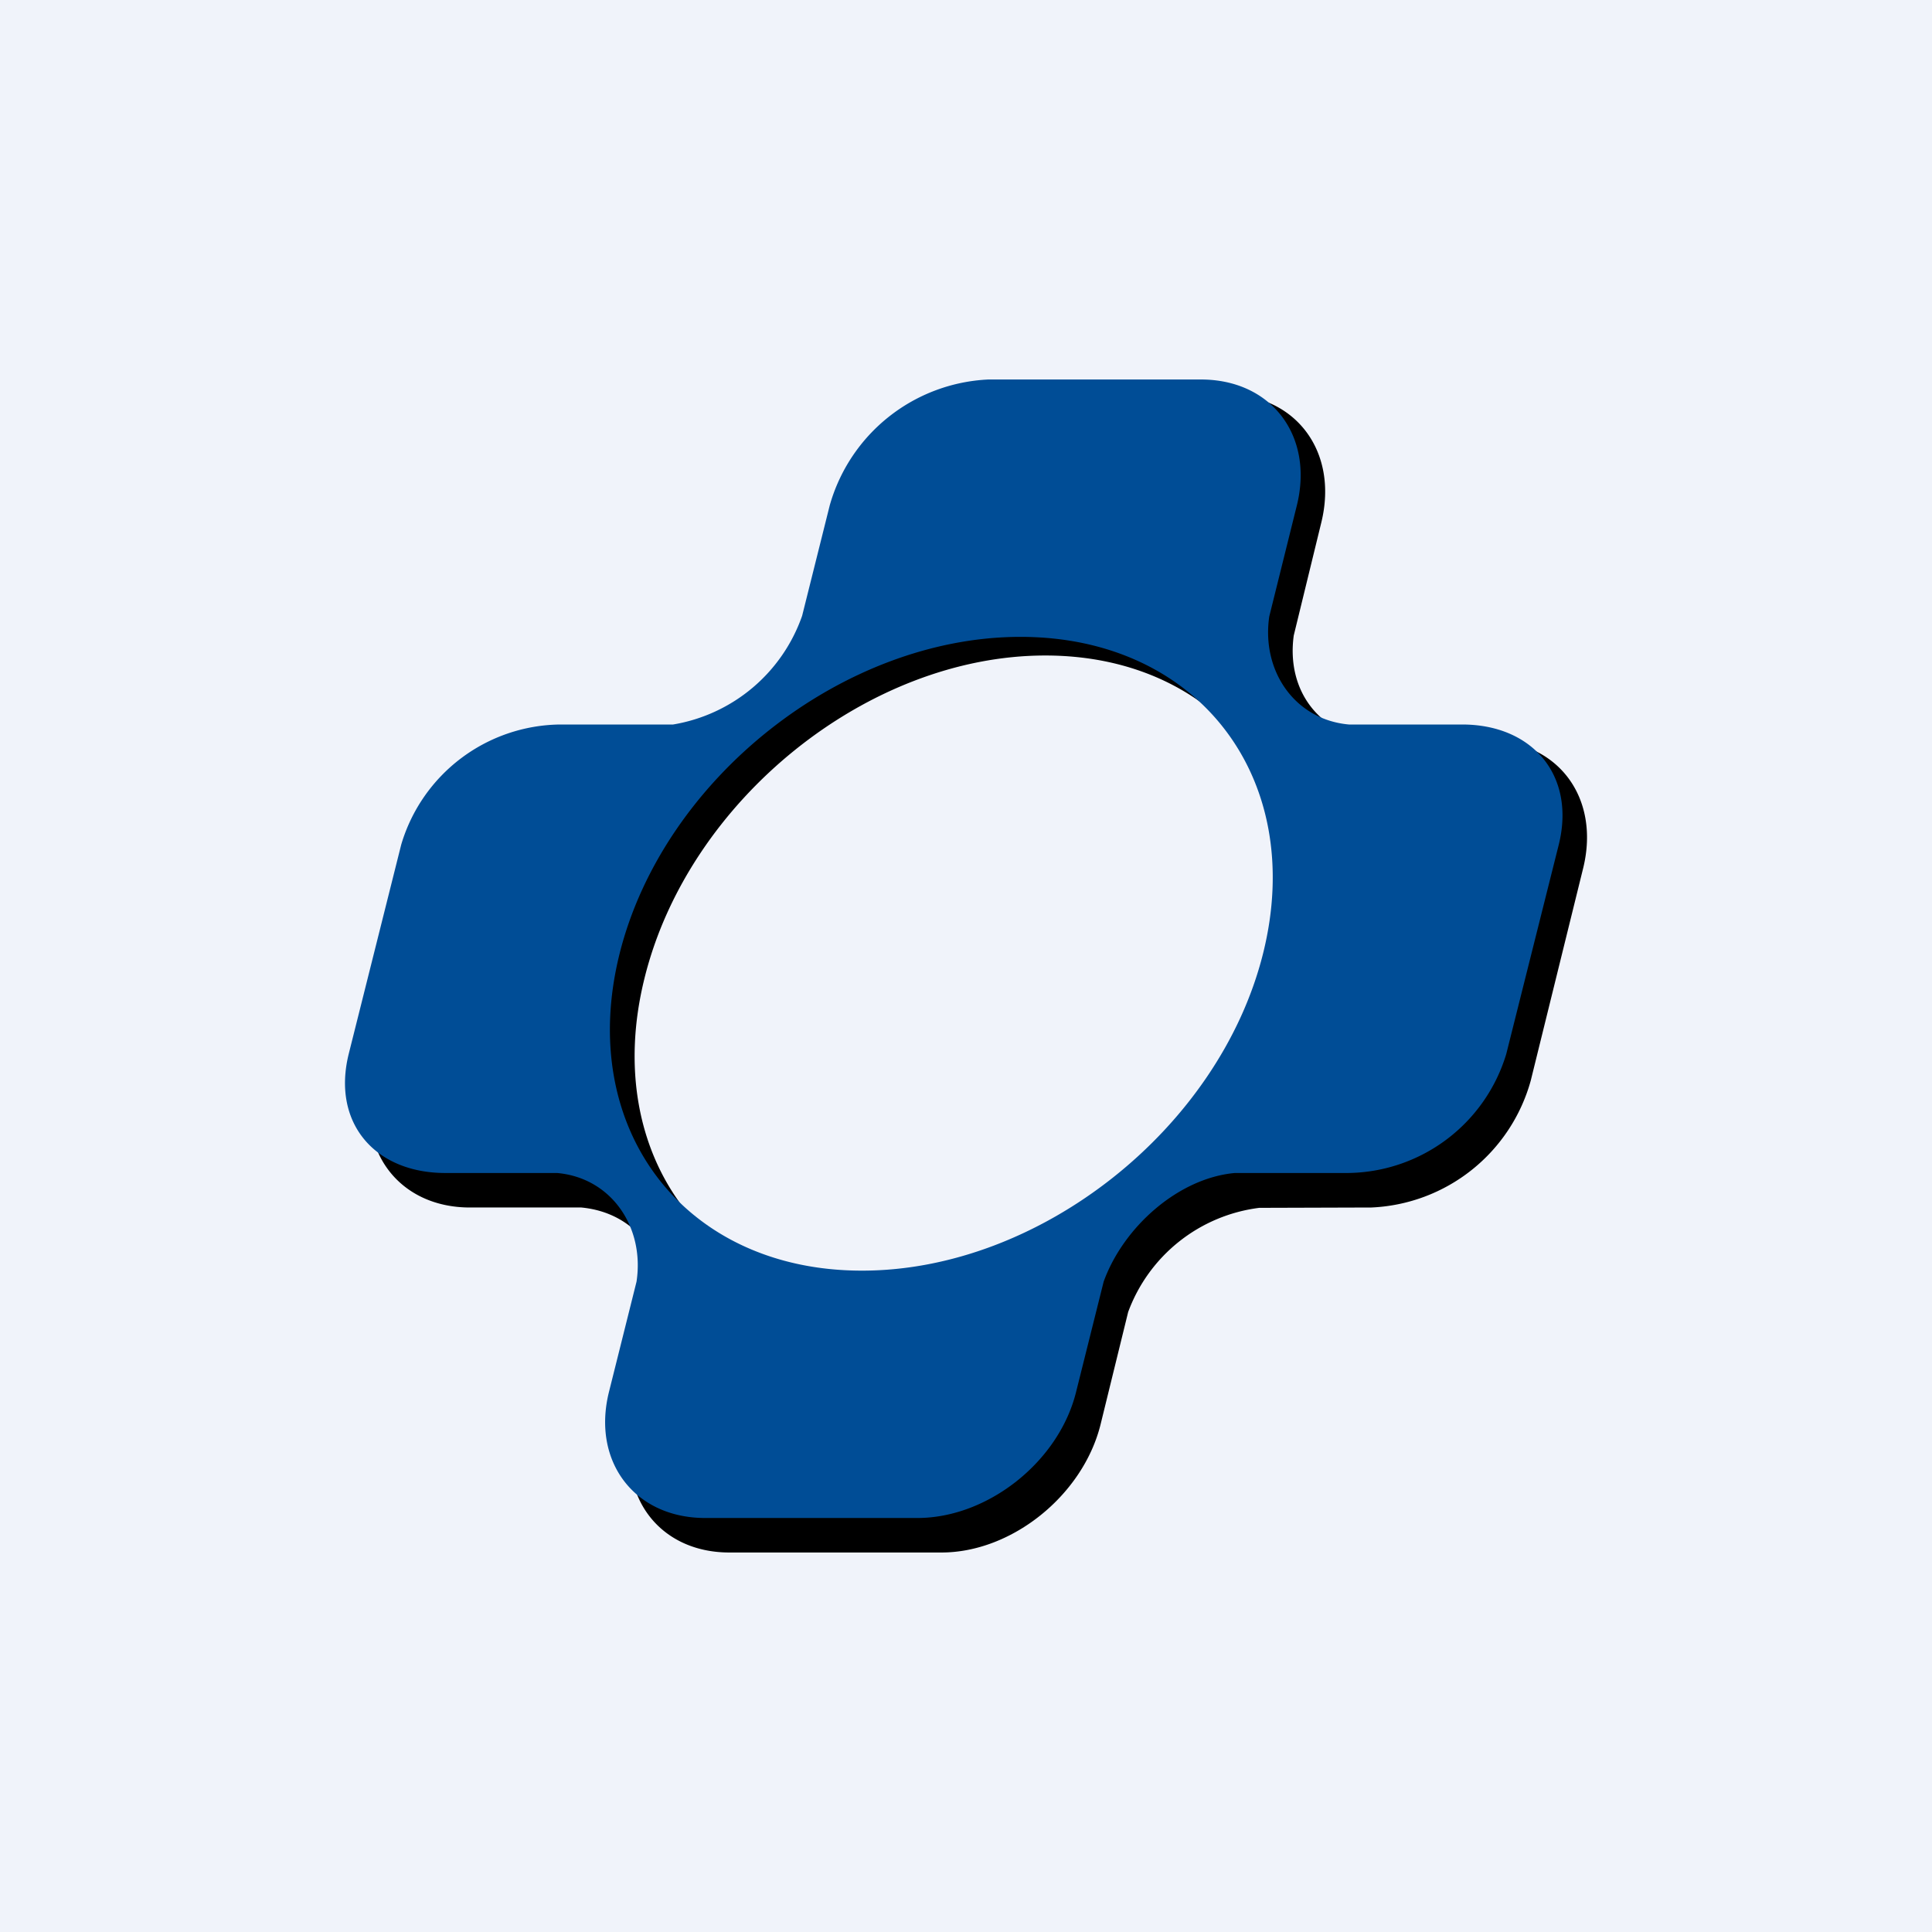 <!-- by Wealthyhood --><svg xmlns="http://www.w3.org/2000/svg" width="56" height="56" viewBox="0 0 56 56"><path fill="#F0F3FA" d="M0 0h56v56H0z"/><path d="M43.1 21.45l-3.28-.01c-1.57-.15-2.54-1.42-2.32-3.02l.8-3.28c.5-2.05-.74-3.71-2.78-3.71h-6.15a5.03 5.03 0 0 0-4.6 3.71l-.8 3.25a4.66 4.66 0 0 1-3.74 3.07l-3.28-.02a5.03 5.03 0 0 0-4.61 3.7l-1.52 6.17c-.5 2.04.75 3.69 2.8 3.69h3.23c1.57.15 2.54 1.43 2.32 3.03l-.8 3.26c-.51 2.05.73 3.71 2.77 3.71h6.15c2.04 0 4.1-1.66 4.61-3.71l.8-3.26a4.67 4.67 0 0 1 3.8-3.02l3.25-.01a5.02 5.02 0 0 0 4.62-3.68l1.52-6.16c.5-2.05-.74-3.7-2.8-3.7zM25.7 37.7c-5.15 0-8.3-4.18-7.02-9.34C19.95 23.2 25.15 19 30.3 19c5.15 0 8.3 4.19 7.03 9.35-1.27 5.16-6.48 9.34-11.63 9.34z"/><path d="M42.38 21H39.1c-1.57-.14-2.54-1.55-2.31-3.13l.8-3.22c.5-2.02-.74-3.65-2.78-3.65h-6.16a5.02 5.02 0 0 0-4.6 3.65l-.8 3.2A4.8 4.8 0 0 1 19.51 21h-3.27a4.86 4.86 0 0 0-4.61 3.48l-1.52 6.06c-.5 2 .75 3.46 2.8 3.46h3.24c1.57.14 2.54 1.57 2.3 3.15l-.8 3.2c-.5 2.02.75 3.65 2.79 3.65h6.15c2.04 0 4.1-1.63 4.6-3.65l.8-3.2c.57-1.58 2.16-3 3.8-3.15h3.25a4.85 4.85 0 0 0 4.62-3.45l1.52-6.06c.5-2-.75-3.49-2.8-3.49zm-17.4 15.83c-5.14 0-8.29-4.11-7.02-9.19 1.27-5.07 6.47-9.18 11.62-9.18 5.15 0 8.3 4.1 7.03 9.18-1.27 5.07-6.47 9.19-11.62 9.19z" fill="#004D96"/></svg>